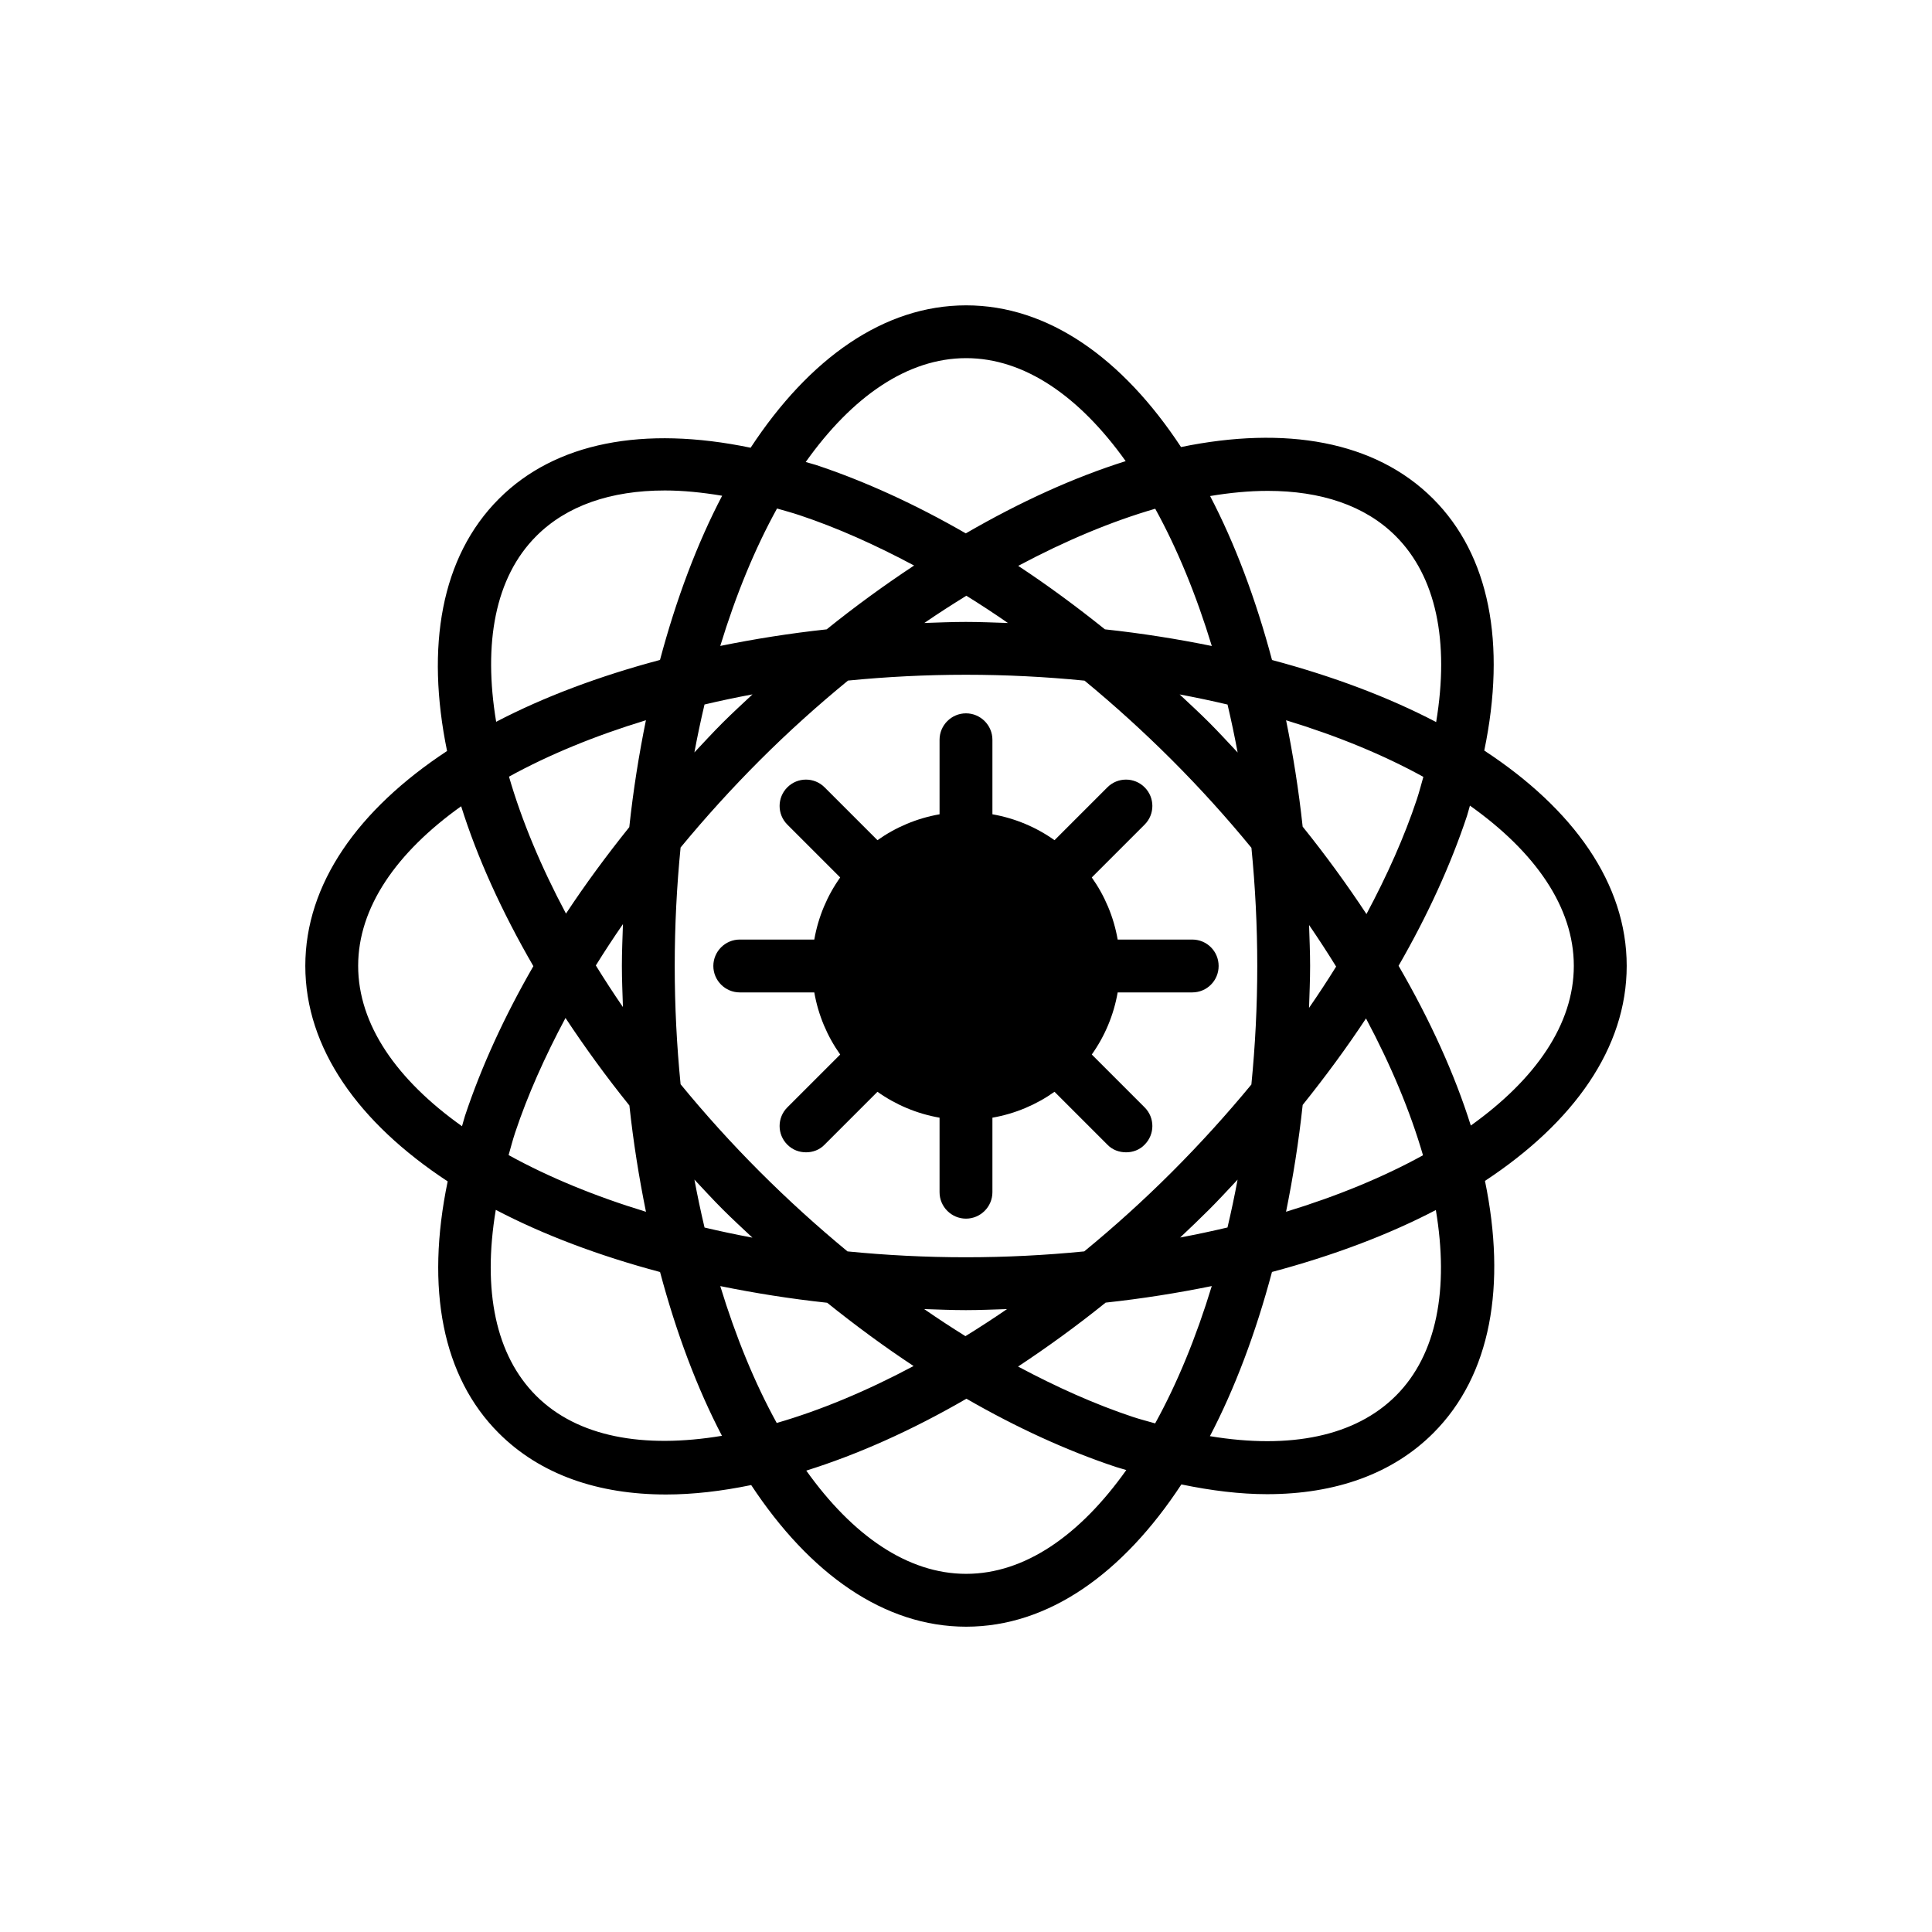 <?xml version="1.0" encoding="UTF-8"?>
<!-- Uploaded to: ICON Repo, www.svgrepo.com, Generator: ICON Repo Mixer Tools -->
<svg fill="#000000" width="800px" height="800px" version="1.1" viewBox="144 144 512 512" xmlns="http://www.w3.org/2000/svg">
 <g>
  <path d="m366.66 423.46-14.008 14.008c-2.731 2.731-2.731 7.144 0 9.875 1.402 1.402 3.152 2.031 4.973 2.031 1.75 0 3.57-0.629 4.902-2.031l14.008-14.008c4.832 3.434 10.438 5.812 16.457 6.863v19.75c0 3.852 3.152 7.004 7.004 7.004 3.852 0 7.004-3.152 7.004-7.004v-19.75c6.023-1.051 11.625-3.434 16.457-6.863l14.008 14.008c1.332 1.402 3.152 2.031 4.973 2.031 1.75 0 3.57-0.629 4.902-2.031 2.731-2.731 2.731-7.144 0-9.875l-14.008-14.008c3.434-4.832 5.812-10.438 6.863-16.461h19.75c3.922 0 7.004-3.152 7.004-7.004 0-3.852-3.082-7.004-7.004-7.004h-19.75c-1.051-6.023-3.434-11.625-6.863-16.457l14.008-14.008c2.731-2.731 2.731-7.144 0-9.875-2.731-2.731-7.144-2.731-9.875 0l-14.008 14.008c-4.832-3.434-10.438-5.812-16.457-6.863v-19.75c0-3.852-3.152-7.004-7.004-7.004-3.852 0-7.004 3.152-7.004 7.004v19.75c-6.023 1.051-11.625 3.434-16.457 6.863l-14.008-14.008c-2.731-2.731-7.144-2.731-9.875 0-2.731 2.731-2.731 7.144 0 9.875l14.008 14.008c-3.434 4.832-5.812 10.438-6.863 16.457h-19.75c-3.852 0-7.004 3.152-7.004 7.004 0 3.852 3.152 7.004 7.004 7.004h19.75c1.051 6.027 3.434 11.629 6.863 16.461z"/>
  <path d="m262.64 457.08c-5.906 28.438-1.387 51.789 13.523 66.699 11.031 11.031 26.367 16.277 44.355 16.277 7.133 0 14.699-0.879 22.555-2.5 15.516 23.531 35.219 37.535 56.969 37.535 21.785 0 41.516-14.066 57.035-37.703 7.977 1.656 15.598 2.586 22.695 2.586 18.223 0 33.316-5.441 44.066-16.191 15.371-15.375 19.387-39.215 13.695-66.832 23.547-15.52 37.559-35.227 37.559-56.984 0-21.797-14.082-41.539-37.746-57.062 5.894-28.438 1.363-51.801-13.566-66.73-15.367-15.367-39.191-19.387-66.797-13.703-15.504-23.543-35.199-37.551-56.941-37.551-21.82 0-41.582 14.078-57.121 37.734-28.434-5.91-51.785-1.395-66.695 13.523-15.387 15.387-19.418 39.227-13.75 66.844-23.551 15.508-37.566 35.207-37.566 56.953 0 21.805 14.078 41.566 37.73 57.105zm23.43 56.797c-10.688-10.688-14.258-27.82-10.684-49.25 12.652 6.621 27.352 12.156 43.535 16.473 4.301 16.125 9.812 30.781 16.402 43.402-20.801 3.469-38.297 0.328-49.254-10.625zm69.773-233.36c9.973 3.316 20.168 7.891 30.398 13.352-7.738 5.117-15.484 10.727-23.172 16.918-9.758 1.051-19.148 2.555-28.191 4.391 4.148-13.598 9.215-25.875 15.039-36.418 1.965 0.562 3.906 1.086 5.926 1.758zm88.316 238.96c-9.957-3.312-20.141-7.879-30.359-13.328 7.75-5.125 15.512-10.742 23.207-16.941 9.73-1.051 19.102-2.551 28.125-4.387-4.137 13.586-9.191 25.855-15.004 36.391-1.984-0.574-3.926-1.055-5.969-1.734zm-121.35-119.51c0-10.699 0.547-21.188 1.555-31.371 6.512-7.887 13.523-15.637 21.023-23.137 7.582-7.582 15.406-14.598 23.34-21.098 10.141-1 20.578-1.543 31.23-1.543 10.73 0 21.25 0.547 31.461 1.559 7.887 6.508 15.633 13.52 23.133 21.016 7.566 7.566 14.602 15.371 21.09 23.285 1.004 10.156 1.547 20.613 1.547 31.281 0 10.727-0.547 21.242-1.559 31.449-6.527 7.91-13.559 15.68-21.082 23.203-7.547 7.543-15.324 14.551-23.215 21.023-10.184 1.008-20.672 1.555-31.375 1.555-10.695 0-21.18-0.547-31.359-1.555-7.914-6.527-15.684-13.562-23.207-21.086-7.547-7.547-14.555-15.324-21.027-23.215-1.008-10.18-1.555-20.668-1.555-31.367zm12.68 64.492c2.594 2.594 5.262 5.043 7.91 7.531-4.32-0.805-8.543-1.703-12.688-2.68-0.98-4.148-1.879-8.375-2.684-12.703 2.465 2.621 4.871 5.262 7.461 7.852zm27.719 24.785c7.535 6.043 15.184 11.68 22.902 16.77-12.504 6.66-24.727 11.75-36.27 15.09-5.789-10.512-10.832-22.738-14.961-36.273 9.09 1.848 18.523 3.363 28.328 4.414zm25.703 1.676c3.672 0.113 7.312 0.281 11.047 0.281 3.691 0 7.289-0.168 10.918-0.277-3.676 2.519-7.348 4.906-11.023 7.172-3.656-2.273-7.305-4.66-10.941-7.176zm67.84-18.965c2.578-2.43 5.152-4.887 7.699-7.434 2.594-2.59 5.039-5.258 7.523-7.902-0.805 4.316-1.699 8.535-2.676 12.676-4.102 0.969-8.273 1.859-12.547 2.66zm32.473-35.137c6.047-7.543 11.688-15.195 16.781-22.922 6.664 12.504 11.758 24.727 15.105 36.262-10.516 5.793-22.75 10.84-36.293 14.969 1.844-9.082 3.356-18.512 4.406-28.309zm1.684-25.715c0.117-3.699 0.285-7.371 0.285-11.137 0-3.664-0.168-7.231-0.277-10.832 2.519 3.676 4.906 7.348 7.172 11.02-2.273 3.66-4.664 7.309-7.18 10.949zm-1.691-48.035c-1.051-9.754-2.555-19.145-4.391-28.188 13.578 4.137 25.844 9.191 36.379 15-0.574 1.988-1.055 3.926-1.734 5.969-3.312 9.969-7.883 20.16-13.344 30.387-5.113-7.742-10.723-15.484-16.91-23.168zm-17.227-19.645c-2.492-2.648-4.922-5.312-7.535-7.93-2.57-2.57-5.215-4.996-7.836-7.461 4.324 0.809 8.547 1.703 12.691 2.68 0.977 4.152 1.871 8.379 2.68 12.711zm-35.172-32.641c-7.562-6.062-15.234-11.719-22.98-16.82 12.512-6.676 24.762-11.793 36.309-15.141 5.809 10.535 10.859 22.797 14.996 36.375-9.086-1.852-18.52-3.359-28.324-4.414zm-25.707-1.684c-3.707-0.117-7.383-0.285-11.156-0.285-3.719 0-7.34 0.168-10.996 0.281 3.715-2.551 7.426-4.926 11.137-7.219 3.688 2.285 7.356 4.691 11.016 7.223zm-67.691 18.918c-2.652 2.492-5.316 4.926-7.934 7.539-2.57 2.57-5 5.219-7.465 7.844 0.809-4.324 1.703-8.551 2.684-12.699 4.152-0.98 8.383-1.879 12.715-2.684zm-32.652 35.184c-6.047 7.539-11.684 15.191-16.777 22.914-6.668-12.512-11.758-24.746-15.102-36.293 10.516-5.789 22.75-10.828 36.289-14.953-1.848 9.09-3.359 18.523-4.41 28.332zm-1.68 25.699c-0.113 3.676-0.281 7.324-0.281 11.066 0 3.691 0.168 7.289 0.277 10.922-2.523-3.68-4.91-7.356-7.18-11.031 2.273-3.664 4.668-7.312 7.184-10.957zm1.707 48.066c1.051 9.75 2.555 19.133 4.394 28.172-13.59-4.144-25.863-9.207-36.402-15.027 0.57-1.977 1.051-3.91 1.727-5.941 3.316-9.973 7.891-20.168 13.348-30.398 5.125 7.75 10.738 15.504 16.934 23.195zm89.246 124.12c-15.508 0-30.113-10.168-42.367-27.359 13.641-4.273 27.938-10.645 42.441-19.051 13.293 7.656 26.621 13.766 39.625 18.09 0.934 0.309 1.82 0.523 2.742 0.812-12.27 17.289-26.902 27.508-42.441 27.508zm113.89-47.207c-10.707 10.695-27.855 14.277-49.289 10.719 6.609-12.648 12.137-27.34 16.445-43.512 16.137-4.305 30.801-9.82 43.43-16.414 3.481 20.781 0.355 38.262-10.586 49.207zm47.148-113.92c0 15.488-10.148 30.074-27.301 42.324-4.273-13.602-10.758-27.879-19.141-42.34 7.672-13.312 13.789-26.66 18.121-39.684 0.312-0.941 0.496-1.828 0.789-2.758 17.305 12.27 27.531 26.91 27.531 42.457zm-81.133-125.87c14.035 0 25.789 3.84 33.926 11.977 10.703 10.707 14.285 27.855 10.723 49.289-12.645-6.609-27.332-12.133-43.496-16.445-4.301-16.145-9.812-30.82-16.41-43.453 5.316-0.887 10.426-1.367 15.258-1.367zm-79.91-35.176c15.477 0 30.047 10.145 42.281 27.293-13.609 4.273-27.898 10.762-42.371 19.145-13.312-7.672-26.66-13.793-39.691-18.125-0.934-0.309-1.809-0.492-2.731-0.785 12.285-17.301 26.945-27.527 42.512-27.527zm-113.91 47.152c8.031-8.035 19.68-12.082 34.074-12.082 4.758 0 9.852 0.508 15.176 1.395-6.621 12.648-12.152 27.344-16.469 43.516-16.129 4.297-30.793 9.801-43.418 16.391-3.457-20.781-0.316-38.266 10.637-49.219zm-19.914 71.602c4.269 13.613 10.754 27.902 19.137 42.379-7.676 13.312-13.797 26.664-18.129 39.695-0.309 0.93-0.492 1.805-0.781 2.723-17.297-12.285-27.523-26.941-27.523-42.508 0-15.477 10.148-30.051 27.297-42.289z"/>
 </g>
</svg>